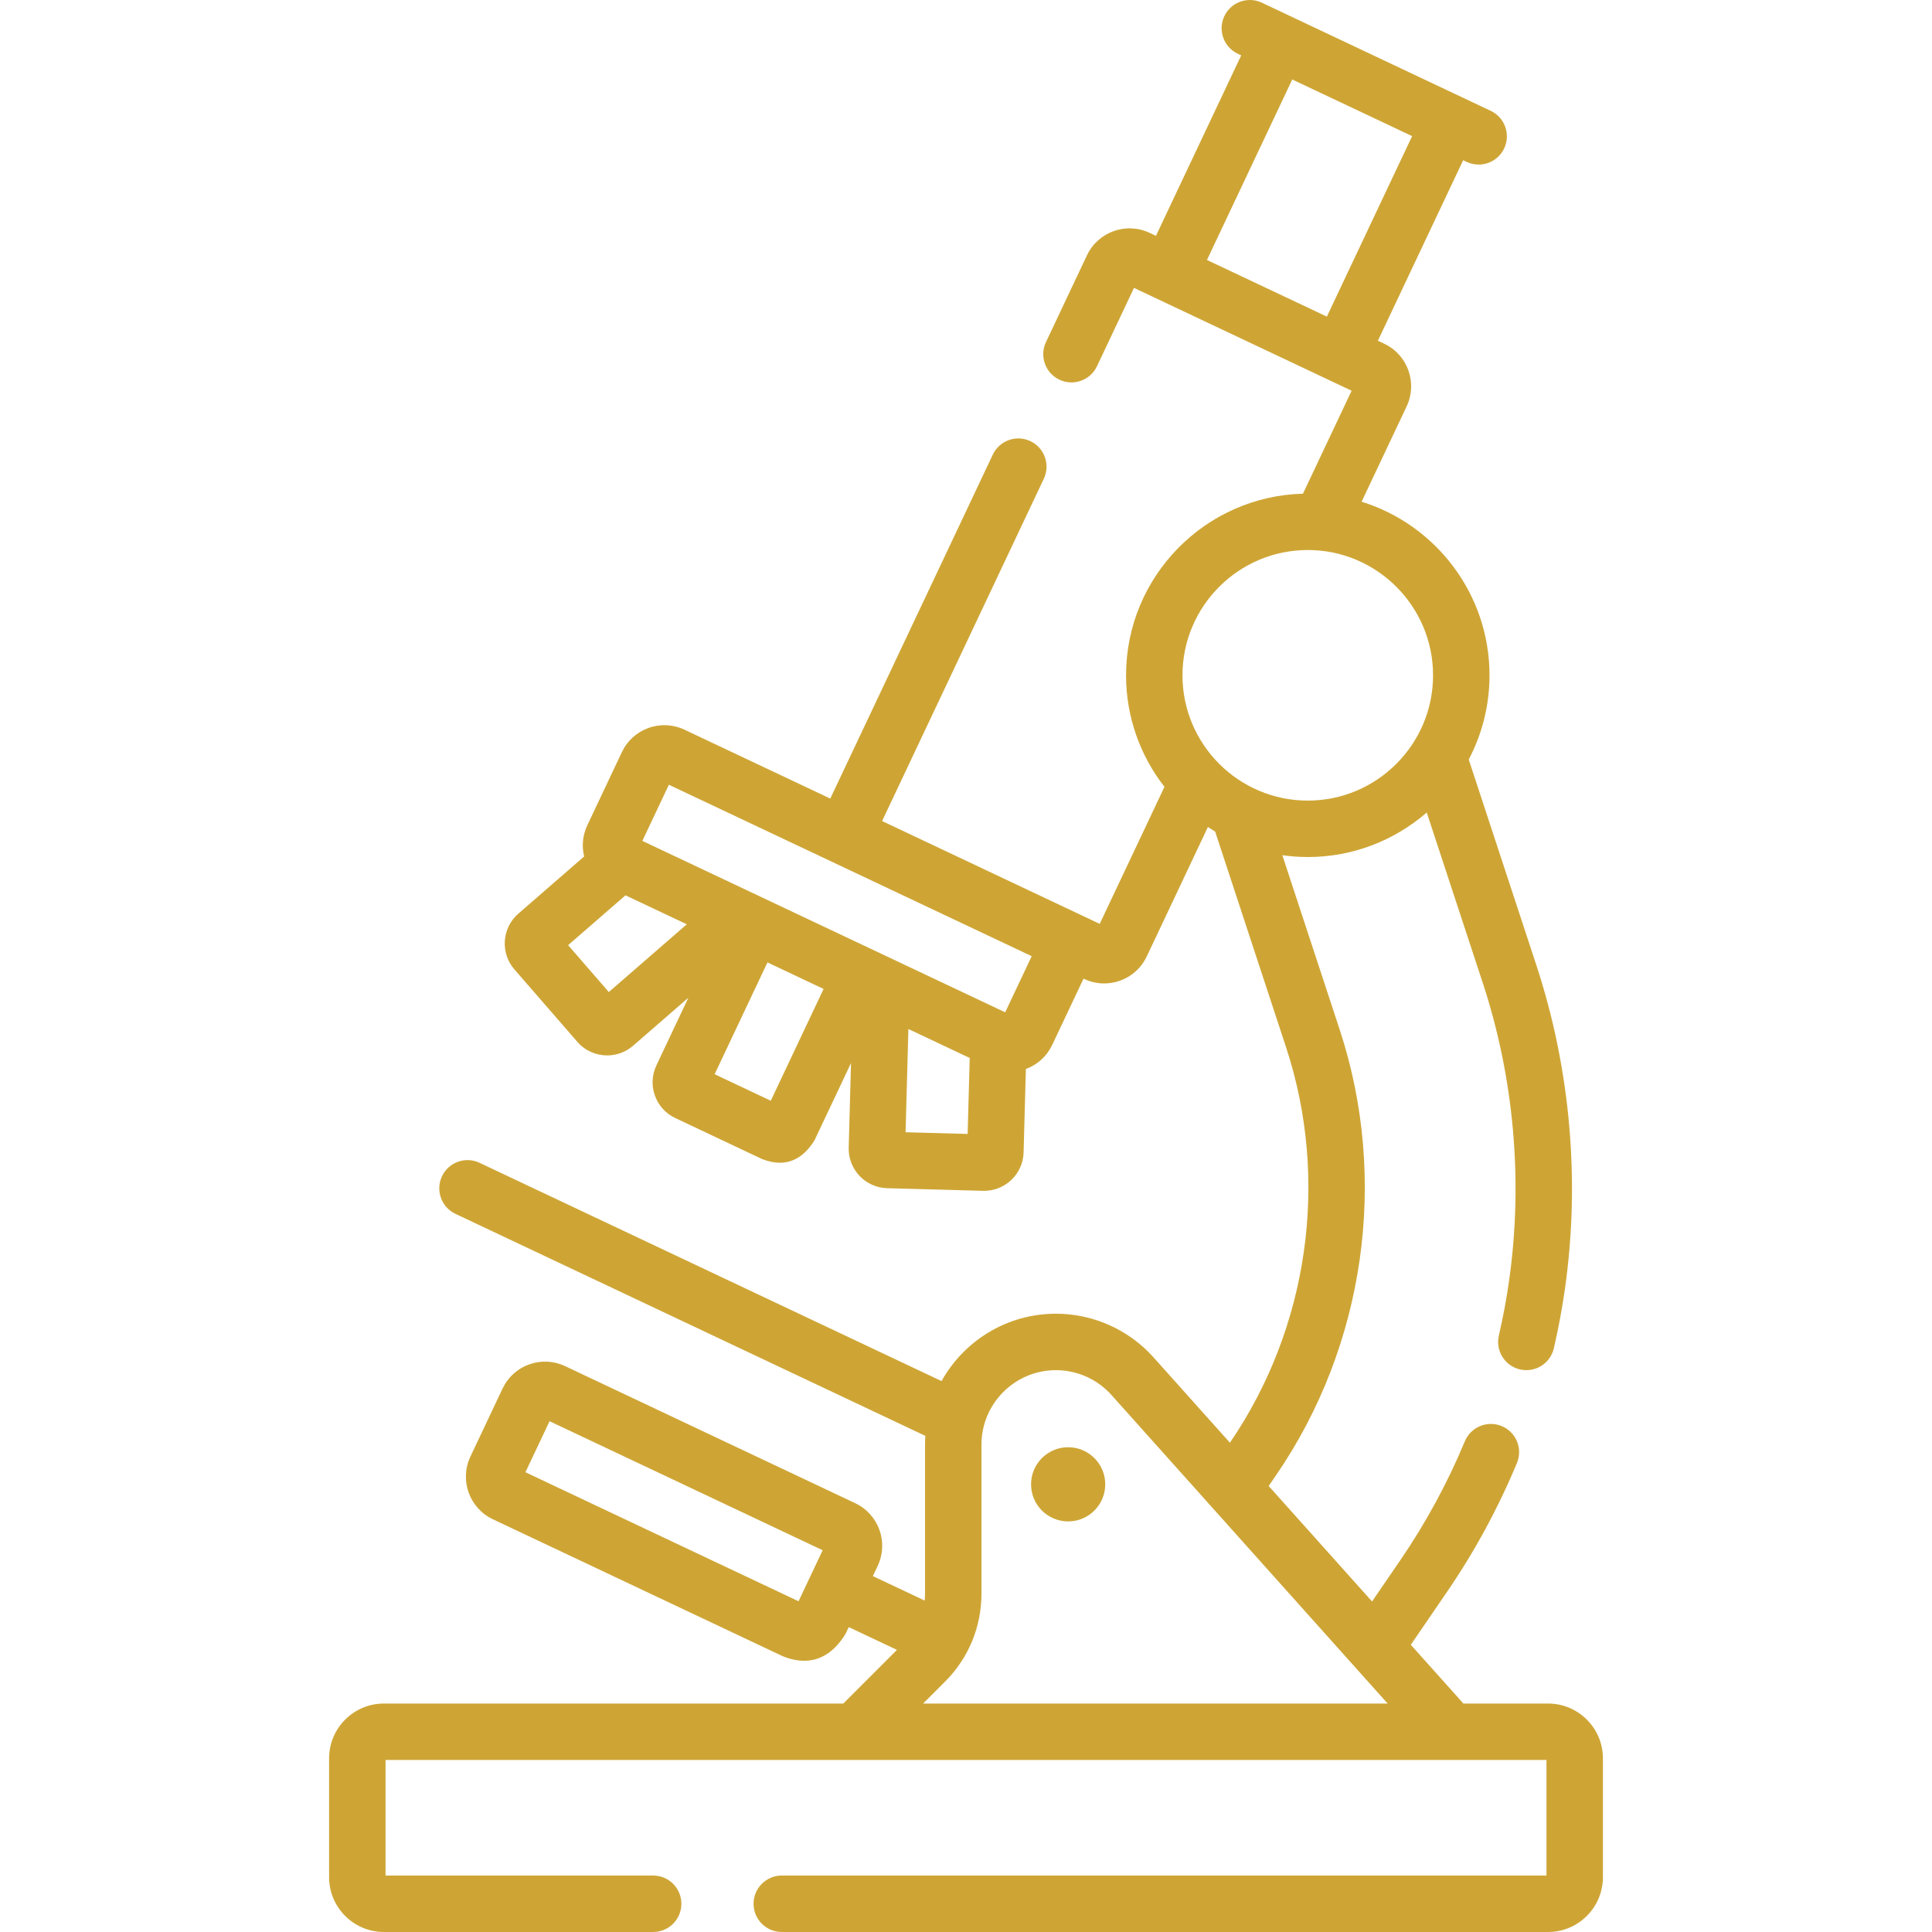 <?xml version="1.0"?>
<svg xmlns="http://www.w3.org/2000/svg" id="Capa_1" enable-background="new 0 0 512 512" height="512px" viewBox="0 0 512 512" width="512px"><g transform="matrix(-1 0 0 1 512 0)"><g><circle cx="228.929" cy="393.36" r="9.83" data-original="#000000" class="active-path" data-old_color="#000000" fill="#CEA535"/><path d="m410.264 451.459h-121.742l-14.221-14.222 12.77-6.033.847 1.793c3.103 5.07 8.251 9.252 16.595 5.945l76.883-36.325c6.214-2.936 8.881-10.381 5.945-16.596l-8.52-18.032c-1.422-3.01-3.932-5.287-7.066-6.41-3.137-1.123-6.52-.958-9.529.465l-76.883 36.326c-6.214 2.936-8.881 10.381-5.945 16.596l1.283 2.715-13.728 6.486c-.061-.604-.093-1.215-.093-1.83v-39.493c0-.782-.036-1.556-.087-2.326l124.529-58.838c3.735-1.765 5.332-6.223 3.567-9.957-1.765-3.735-6.222-5.332-9.957-3.567l-122.43 57.844c-5.934-10.638-17.297-17.853-30.318-17.853-9.857 0-19.281 4.212-25.852 11.555l-20.255 22.63c-20.863-30.503-26.428-69.667-14.885-104.773l18.802-57.184c.651-.387 1.291-.79 1.922-1.207l16.212 34.312c2.126 4.499 6.614 7.139 11.29 7.139 1.782 0 3.591-.384 5.306-1.194l.154-.073 8.298 17.563c1.409 2.981 3.886 5.239 6.977 6.373l.604 22.108c.154 5.675 4.819 10.186 10.464 10.186.095 0 .192-.001.287-.004l25.424-.693c5.768-.16 10.334-4.983 10.177-10.753l-.612-22.408 9.653 20.431c2.608 4.258 6.931 7.77 13.94 4.993l22.993-10.863c2.528-1.196 4.44-3.303 5.383-5.936s.804-5.476-.391-8.004l-8.478-17.943 14.654 12.731c1.978 1.719 4.423 2.562 6.86 2.562 2.928-.001 5.843-1.219 7.912-3.598l16.68-19.198c3.783-4.359 3.317-10.984-1.04-14.77l-17.445-15.156c.677-2.765.392-5.656-.84-8.267l-9.159-19.385c-1.423-3.01-3.932-5.287-7.067-6.41-3.134-1.123-6.519-.957-9.529.465l-38.633 18.254-43.07-91.155c-1.764-3.734-6.223-5.333-9.957-3.567-3.735 1.765-5.332 6.223-3.567 9.957l42.864 90.722-57.673 27.249-17.158-36.316c6.37-8.167 10.179-18.423 10.179-29.559 0-26.128-20.918-47.447-46.884-48.128l-12.893-27.287 57.674-27.249 9.807 20.759c1.764 3.735 6.223 5.332 9.957 3.567s5.332-6.223 3.567-9.957l-10.873-23.013c-2.937-6.213-10.378-8.881-16.596-5.944l-1.68.794-22.599-47.83.91-.43c3.735-1.765 5.332-6.223 3.567-9.957-1.765-3.735-6.221-5.332-9.957-3.567l-60.64 28.652c-3.735 1.765-5.332 6.223-3.567 9.957 1.277 2.702 3.964 4.286 6.767 4.286 1.07 0 2.158-.231 3.19-.719l.91-.43 22.598 47.83-1.68.794c-6.214 2.936-8.881 10.381-5.945 16.596l11.941 25.274c-19.614 6.094-33.897 24.411-33.897 46.004 0 8.052 1.997 15.643 5.505 22.321l-17.911 54.473c-9.035 27.479-11.658 57.141-7.584 85.779.748 5.257 1.737 10.564 2.941 15.776.8 3.458 3.877 5.797 7.28 5.797.557 0 1.124-.063 1.691-.194 4.025-.93 6.533-4.946 5.603-8.971-1.108-4.796-2.019-9.679-2.706-14.515-3.751-26.375-1.336-53.694 6.985-79l14.83-45.104c8.455 7.34 19.476 11.799 31.526 11.799 2.288 0 4.537-.171 6.741-.482l-15.205 46.245c-12.993 39.518-6.721 83.604 16.776 117.93l2.048 2.991-27.391 30.602-7.573-11.063c-6.688-9.772-12.415-20.331-17.021-31.384-1.589-3.813-5.97-5.614-9.78-4.027-3.813 1.588-5.616 5.968-4.027 9.78 5 11.997 11.218 23.464 18.485 34.08l9.645 14.089-13.941 15.575h-22.446c-8.009 0-14.524 6.515-14.524 14.524v31.493c0 8.009 6.515 14.524 14.524 14.524h203.085c4.131 0 7.479-3.348 7.479-7.479s-3.348-7.479-7.479-7.479h-202.65v-30.625h307.658v30.625h-70.923c-4.131 0-7.479 3.348-7.479 7.479s3.348 7.479 7.479 7.479h71.359c8.008 0 14.523-6.515 14.523-14.524v-31.493c-.001-8.01-6.516-14.525-14.524-14.525zm-43.901-74.825 6.39 13.524-72.375 34.195-6.39-13.524zm-110.798-76.129-.549-20.13 16.25-7.678.747 27.36zm52.171-8.797-13.998-29.629 14.876-7.029 14 29.629zm42.918-28.809-20.661-17.95 16.249-7.678 15.202 13.207zm-15.915-54.934 7.029 14.878-96.153 45.429-7.028-14.876zm-196.966-171.89 31.769-15.01h.002l22.598 47.829-31.772 15.011zm-5.549 142.887c0-18.308 14.895-33.202 33.202-33.202 18.309 0 33.203 14.895 33.203 33.202 0 18.309-14.895 33.203-33.203 33.203-18.307 0-33.202-14.894-33.202-33.203zm85.234 190.717c3.738-4.178 9.098-6.573 14.707-6.573 10.883 0 19.737 8.854 19.737 19.737v39.493c0 8.807 3.43 17.086 9.656 23.311l5.812 5.812h-123.113z" data-original="#000000" class="active-path" data-old_color="#000000" fill="#CEA535"/></g></g> </svg>
